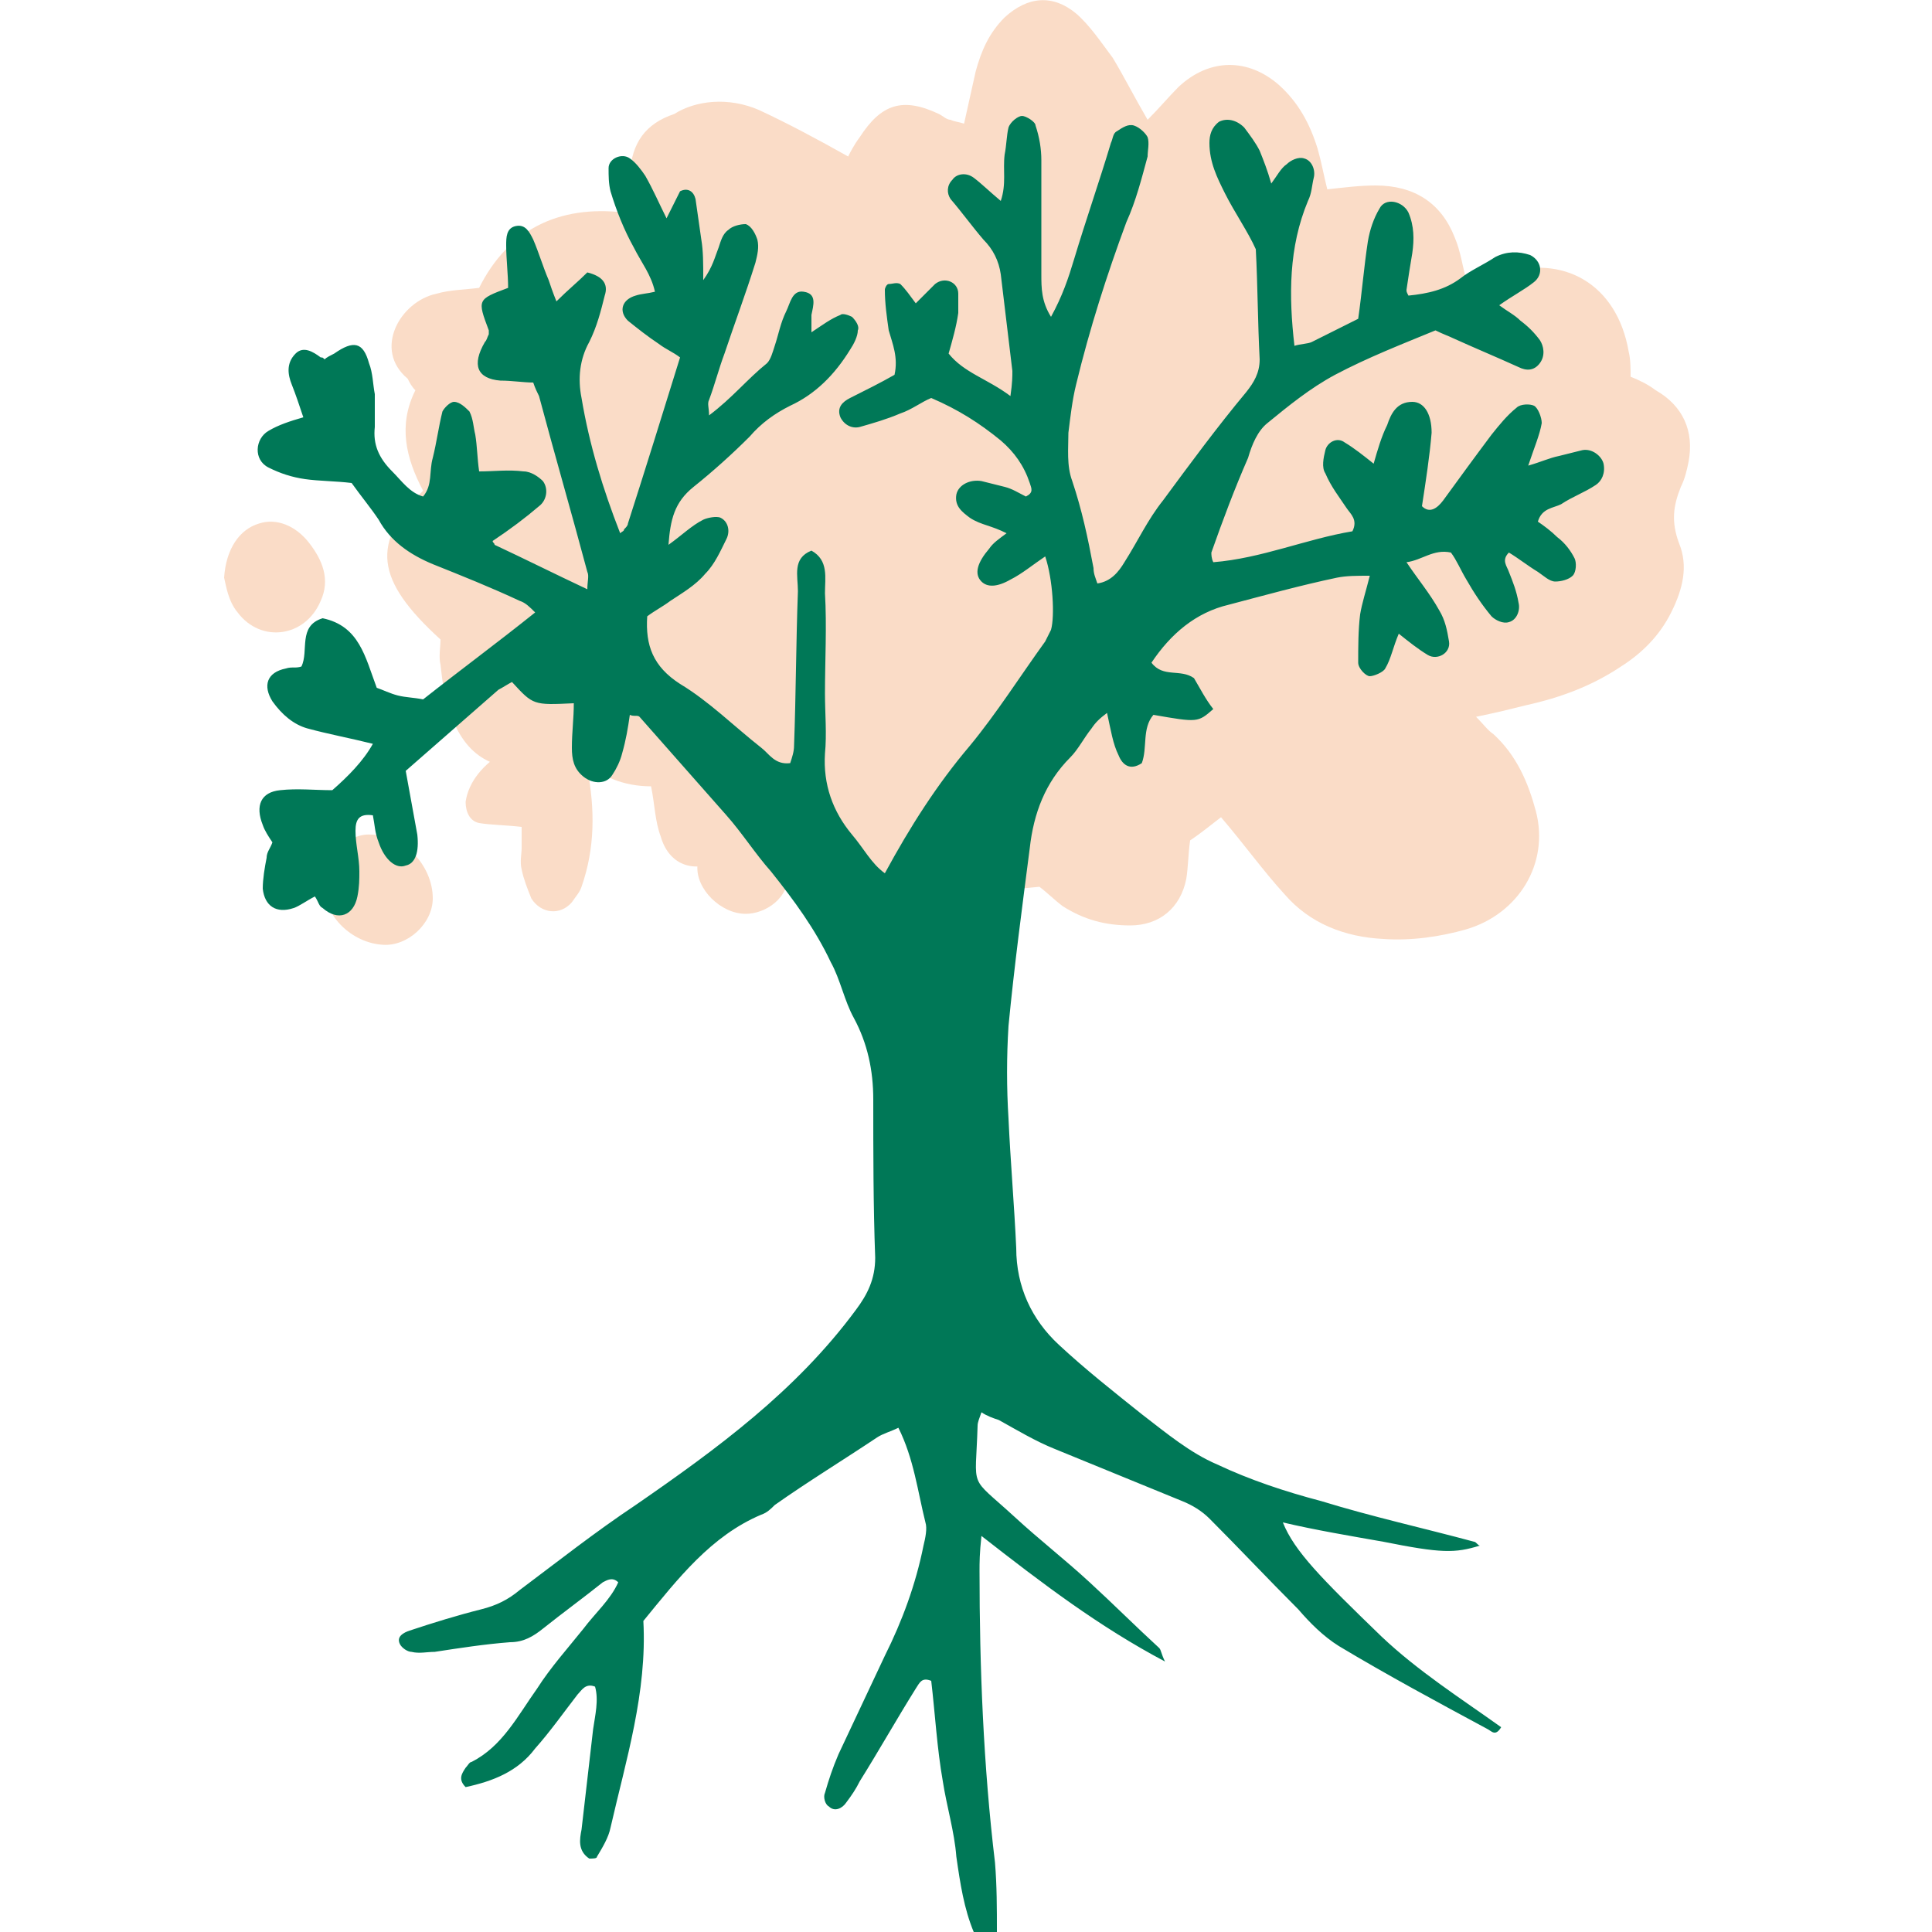 <?xml version="1.0" encoding="utf-8"?>
<!-- Generator: Adobe Illustrator 22.0.0, SVG Export Plug-In . SVG Version: 6.00 Build 0)  -->
<svg version="1.1" id="Calque_1" xmlns="http://www.w3.org/2000/svg" xmlns:xlink="http://www.w3.org/1999/xlink" x="0px" y="0px"
	 viewBox="0 0 100 100" style="enable-background:new 0 0 100 100;" xml:space="preserve">
<style type="text/css">
	.st0{fill:#FADCC7;}
	.st1{fill:#007857;}
</style>
<path class="st0" d="M49.9,6.4c0.2-0.9,0.4-1.8,0.6-2.7c0.3-1.1,0.7-2,1.5-2.8c1.2-1.1,2.5-1.2,3.7-0.2c0.7,0.6,1.3,1.5,1.9,2.3
	c0.6,1,1.1,2,1.8,3.2C60,5.6,60.5,5,61,4.5C62.6,3,64.6,3,66.2,4.4c1,0.9,1.6,2,2,3.3c0.2,0.7,0.3,1.3,0.5,2.1
	c0.9-0.1,1.7-0.2,2.5-0.2c2,0,3.4,0.9,4.1,2.7c0.3,0.7,0.4,1.5,0.6,2.2c0.7,0.4,1.2-0.2,1.8-0.3c3.2-1.1,6,0.5,6.6,4
	c0.1,0.4,0.1,0.9,0.1,1.3c0.5,0.2,0.9,0.4,1.3,0.7c1.4,0.8,2,2.1,1.7,3.7c-0.1,0.5-0.2,0.9-0.4,1.3c-0.4,1-0.5,1.8-0.1,2.9
	c0.5,1.2,0.2,2.4-0.4,3.6c-0.6,1.2-1.5,2.1-2.6,2.8c-1.5,1-3.1,1.6-4.9,2c-0.8,0.2-1.6,0.4-2.6,0.6c0.4,0.4,0.6,0.7,0.9,0.9
	c1.2,1.1,1.8,2.5,2.2,4c0.7,2.7-0.9,5.3-3.6,6.1c-1.4,0.4-2.9,0.6-4.3,0.5c-2-0.1-3.8-0.8-5.1-2.3c-1.1-1.2-2.1-2.6-3.3-4
	c-0.4,0.3-1,0.8-1.6,1.2c-0.1,0.7-0.1,1.4-0.2,2c-0.3,1.5-1.4,2.4-2.9,2.4c-1.3,0-2.4-0.3-3.5-1c-0.4-0.3-0.8-0.7-1.2-1
	c-2,0.2-2,0.2-4.4-1.2c-0.2,0.8-0.3,1.5-0.5,2.2c-0.3,0.9-0.6,1.9-1.1,2.7c-0.8,1.2-2,1.2-2.9,0.2c-0.6-0.7-1.1-1.4-2-1.7
	c-0.7-0.2-1.2-1-1.1-1.6c0-1.3-0.9-2-1.6-2.9c-0.2-0.2-0.4-0.4-0.6-0.7c-0.5,0.4-0.9,0.7-1.3,1c-0.4,0.3-0.8,0.5-1.2,0.7
	c-1.3,0.6-2.5,0.1-2.9-1.3c-0.3-0.8-0.3-1.6-0.5-2.6c-1.4,0-2.7-0.5-3.6-1.5c-0.8,0.2-1.5,0.4-2.1,0.5c-2.4,0.3-3.9-0.5-4.7-2.8
	c-0.3-0.8-0.4-1.6-0.5-2.5c-0.1-0.4,0-0.9,0-1.3c-3.4-3.1-3.6-5-0.9-7.7c-0.9-1.7-1.3-3.4-0.4-5.2c-0.2-0.2-0.3-0.4-0.4-0.6
	c-1.8-1.5-0.4-4,1.5-4.4c0.7-0.2,1.4-0.2,2.2-0.3c1.5-3,4.1-4.3,7.5-3.9c0.6-0.6,0.3-1.4,0.3-2c0.1-1.6,0.8-2.6,2.3-3.1
	C36,5.2,37.7,5,39.3,5.7c1.5,0.7,3,1.5,4.6,2.4c0.1-0.2,0.3-0.6,0.6-1c1.1-1.7,2.2-2.1,4.1-1.2c0.2,0.1,0.4,0.3,0.6,0.3
	C49.4,6.3,49.6,6.3,49.9,6.4z"/>
<path class="st0" d="M27,42.8c-0.9-0.1-1.6-0.1-2.2-0.2c-0.5-0.1-0.7-0.6-0.7-1.1c0.3-2.1,3.2-3.7,5.1-3c0.6,0.2,1.1,0.6,1.2,1.3
	c0.4,2.1,0.4,4.1-0.3,6.1c-0.1,0.3-0.3,0.5-0.5,0.8c-0.6,0.7-1.6,0.6-2.1-0.2c-0.2-0.5-0.4-1-0.5-1.5c-0.1-0.4,0-0.8,0-1.1
	C27,43.6,27,43.3,27,42.8z"/>
<path class="st0" d="M22.4,46.5c0,1.3-1.3,2.5-2.6,2.4c-1.6-0.1-3-1.5-3-2.9c0-1.6,1.2-2.9,2.4-2.8C20.9,43.2,22.4,44.8,22.4,46.5z"
	/>
<path class="st0" d="M11.6,29.9c0.1-1.5,0.8-2.5,1.8-2.8c0.9-0.3,1.9,0.1,2.6,1c0.7,0.9,1.1,1.9,0.6,3c-0.8,1.9-3.1,2.2-4.3,0.6
	C11.8,31.1,11.7,30.3,11.6,29.9z"/>
<path class="st0" d="M40.8,45.1c0.1,1.4-1.2,2.2-2.2,2.2c-1.3,0-2.6-1.3-2.5-2.5c0-1.2,1.1-2.4,2.1-2.3C39.8,42.6,41,43.3,40.8,45.1
	z"/>
<path class="st1" d="M50.4,100c-0.5-1.2-0.7-2.5-0.9-3.9c-0.1-1.3-0.5-2.6-0.7-3.9c-0.3-1.7-0.4-3.5-0.6-5.2
	c-0.5-0.2-0.6,0.1-0.8,0.4c-1,1.6-1.9,3.2-2.9,4.8c-0.2,0.4-0.4,0.7-0.7,1.1c-0.2,0.3-0.6,0.5-0.9,0.2c-0.2-0.1-0.3-0.5-0.2-0.7
	c0.2-0.7,0.4-1.3,0.7-2c0.8-1.7,1.6-3.4,2.4-5.1c0.9-1.8,1.6-3.7,2-5.7c0.1-0.4,0.2-0.9,0.1-1.2c-0.4-1.6-0.6-3.3-1.4-4.9
	c-0.4,0.2-0.8,0.3-1.1,0.5c-1.8,1.2-3.6,2.3-5.3,3.5c-0.2,0.2-0.4,0.4-0.7,0.5c-2.6,1.1-4.3,3.3-6.1,5.5c0.2,3.7-0.9,7.2-1.7,10.7
	c-0.1,0.5-0.4,1-0.7,1.5c0,0.1-0.2,0.1-0.4,0.1c-0.6-0.4-0.5-1-0.4-1.5c0.2-1.7,0.4-3.5,0.6-5.2c0.1-0.7,0.3-1.5,0.1-2.2
	c-0.5-0.2-0.7,0.2-0.9,0.4c-0.7,0.9-1.4,1.9-2.2,2.8c-0.9,1.2-2.2,1.7-3.6,2c-0.4-0.4-0.2-0.7,0-1c0.1-0.1,0.2-0.3,0.3-0.3
	c1.6-0.8,2.4-2.4,3.4-3.8c0.7-1.1,1.6-2.1,2.4-3.1c0.6-0.8,1.4-1.5,1.8-2.4c-0.3-0.3-0.6-0.1-0.8,0c-1,0.8-2.1,1.6-3.1,2.4
	c-0.5,0.4-1,0.7-1.7,0.7c-1.3,0.1-2.6,0.3-3.9,0.5c-0.4,0-0.8,0.1-1.2,0c-0.2,0-0.5-0.2-0.6-0.4c-0.2-0.4,0.2-0.6,0.5-0.7
	c1.2-0.4,2.5-0.8,3.7-1.1c0.8-0.2,1.4-0.5,2-1c2-1.5,3.9-3,6-4.4c4.2-2.9,8.3-5.9,11.4-10.1c0.6-0.8,1-1.6,1-2.7
	c-0.1-2.7-0.1-5.5-0.1-8.2c0-1.5-0.3-2.9-1-4.2c-0.5-0.9-0.7-2-1.2-2.9c-0.8-1.7-1.9-3.2-3.1-4.7c-0.8-0.9-1.5-2-2.3-2.9
	c-1.5-1.7-3-3.4-4.5-5.1C33,37,32.8,37.1,32.6,37c-0.1,0.7-0.2,1.3-0.4,2c-0.1,0.4-0.3,0.8-0.5,1.1c-0.3,0.5-1,0.5-1.5,0.1
	c-0.5-0.4-0.6-0.9-0.6-1.5c0-0.8,0.1-1.5,0.1-2.3c-2.1,0.1-2.1,0.1-3.2-1.1c-0.2,0.1-0.5,0.3-0.7,0.4c-1.6,1.4-3.2,2.8-4.8,4.2
	c0.2,1.1,0.4,2.2,0.6,3.3c0.1,0.9-0.1,1.5-0.6,1.6c-0.5,0.2-1.1-0.3-1.4-1.2c-0.2-0.5-0.2-0.9-0.3-1.4c-0.7-0.1-0.9,0.2-0.9,0.8
	c0,0.7,0.2,1.4,0.2,2.1c0,0.4,0,0.8-0.1,1.3c-0.2,1-1,1.3-1.8,0.6c-0.2-0.1-0.2-0.3-0.4-0.6c-0.4,0.2-0.8,0.5-1.1,0.6
	c-0.9,0.3-1.5-0.1-1.6-1c0-0.5,0.1-1.1,0.2-1.6c0-0.3,0.2-0.5,0.3-0.8c-0.2-0.3-0.4-0.6-0.5-0.9c-0.4-1-0.1-1.7,0.9-1.8
	c0.9-0.1,1.8,0,2.7,0c0.8-0.7,1.6-1.5,2.1-2.4c-1.2-0.3-2.3-0.5-3.4-0.8c-0.7-0.2-1.3-0.7-1.8-1.4c-0.5-0.8-0.3-1.5,0.7-1.7
	c0.3-0.1,0.5,0,0.8-0.1c0.4-0.8-0.2-2.1,1.1-2.5c1.9,0.4,2.2,2,2.8,3.6c0.3,0.1,0.7,0.3,1.1,0.4c0.4,0.1,0.8,0.1,1.3,0.2
	c1.9-1.5,3.8-2.9,5.8-4.5c-0.3-0.3-0.5-0.5-0.8-0.6c-1.5-0.7-3-1.3-4.5-1.9c-1.2-0.5-2.2-1.2-2.8-2.3c-0.4-0.6-0.9-1.2-1.4-1.9
	c-0.8-0.1-1.7-0.1-2.4-0.2c-0.7-0.1-1.3-0.3-1.9-0.6c-0.8-0.4-0.7-1.5,0-1.9c0.5-0.3,1.1-0.5,1.8-0.7c-0.2-0.6-0.4-1.2-0.6-1.7
	c-0.2-0.5-0.3-1.1,0.2-1.6c0.4-0.4,0.9-0.1,1.3,0.2c0.1,0,0.1,0,0.2,0.1c0.1-0.1,0.3-0.2,0.5-0.3c1-0.7,1.5-0.6,1.8,0.5
	c0.2,0.5,0.2,1.1,0.3,1.6c0,0.6,0,1.1,0,1.7c-0.1,0.9,0.2,1.6,0.9,2.3c0.5,0.5,0.9,1.1,1.6,1.3c0.5-0.6,0.3-1.3,0.5-2
	c0.2-0.8,0.3-1.6,0.5-2.4c0.1-0.2,0.4-0.5,0.6-0.5c0.3,0,0.6,0.3,0.8,0.5c0.2,0.4,0.2,0.8,0.3,1.2c0.1,0.6,0.1,1.2,0.2,1.9
	c0.8,0,1.5-0.1,2.3,0c0.4,0,0.8,0.3,1,0.5c0.3,0.4,0.2,1-0.2,1.3c-0.7,0.6-1.5,1.2-2.4,1.8c0-0.1,0-0.1,0,0c0,0.1,0.1,0.1,0.1,0.2
	c1.5,0.7,3.1,1.5,4.8,2.3c0-0.4,0.1-0.7,0-0.9c-0.8-3-1.7-6.1-2.5-9.1c-0.1-0.2-0.2-0.4-0.3-0.7c-0.5,0-1.1-0.1-1.7-0.1
	c-1.2-0.1-1.5-0.8-0.8-2c0.1-0.1,0.1-0.2,0.2-0.4c0-0.1,0-0.1,0-0.2c-0.6-1.6-0.6-1.6,1-2.2c0-0.7-0.1-1.5-0.1-2.2
	c0-0.4,0-0.9,0.5-1c0.5-0.1,0.7,0.3,0.9,0.7c0.3,0.7,0.5,1.4,0.8,2.1c0.1,0.3,0.2,0.6,0.4,1.1c0.6-0.6,1.1-1,1.6-1.5
	c0.8,0.2,1.1,0.6,0.9,1.2c-0.2,0.8-0.4,1.6-0.8,2.4c-0.5,0.9-0.6,1.9-0.4,2.9c0.4,2.4,1.1,4.7,2,7c0.1-0.1,0.2-0.1,0.2-0.2
	c0.1-0.1,0.2-0.2,0.2-0.3c0.9-2.8,1.8-5.7,2.7-8.6c-0.4-0.3-0.7-0.4-1.1-0.7c-0.6-0.4-1.1-0.8-1.6-1.2c-0.5-0.5-0.3-1.1,0.4-1.3
	c0.3-0.1,0.6-0.1,1-0.2c-0.2-0.9-0.7-1.5-1.1-2.3c-0.5-0.9-0.9-1.9-1.2-2.9c-0.1-0.4-0.1-0.8-0.1-1.2c0-0.5,0.7-0.8,1.1-0.5
	c0.3,0.2,0.6,0.6,0.8,0.9c0.4,0.7,0.7,1.4,1.1,2.2c0.3-0.6,0.5-1,0.7-1.4c0.4-0.2,0.7,0,0.8,0.4c0.1,0.7,0.2,1.4,0.3,2.1
	c0.1,0.6,0.1,1.2,0.1,2.1c0.5-0.7,0.6-1.2,0.8-1.7c0.1-0.3,0.2-0.7,0.5-0.9c0.2-0.2,0.6-0.3,0.9-0.3c0.3,0.1,0.5,0.5,0.6,0.8
	c0.1,0.4,0,0.8-0.1,1.2c-0.5,1.6-1.1,3.2-1.6,4.7c-0.3,0.8-0.5,1.6-0.8,2.4c-0.1,0.2,0,0.4,0,0.8c1.2-0.9,2-1.9,3-2.7
	c0.2-0.2,0.3-0.6,0.4-0.9c0.2-0.6,0.3-1.2,0.6-1.8c0.2-0.4,0.3-1.1,0.9-1c0.7,0.1,0.5,0.7,0.4,1.2c0,0.3,0,0.5,0,0.9
	c0.6-0.4,1-0.7,1.5-0.9c0.1-0.1,0.4,0,0.6,0.1c0.2,0.2,0.4,0.5,0.3,0.7c0,0.3-0.2,0.7-0.4,1c-0.8,1.3-1.8,2.3-3.1,2.9
	c-0.8,0.4-1.5,0.9-2.1,1.6c-0.9,0.9-1.9,1.8-2.9,2.6c-1,0.8-1.2,1.7-1.3,3c0.7-0.5,1.2-1,1.8-1.3c0.2-0.1,0.7-0.2,0.9-0.1
	c0.4,0.2,0.5,0.7,0.3,1.1c-0.3,0.6-0.6,1.3-1.1,1.8c-0.5,0.6-1.2,1-1.8,1.4c-0.4,0.3-0.8,0.5-1.2,0.8c-0.1,1.5,0.3,2.6,1.7,3.5
	c1.5,0.9,2.8,2.2,4.2,3.3c0.4,0.3,0.7,0.9,1.5,0.8c0.1-0.3,0.2-0.6,0.2-0.9c0.1-2.7,0.1-5.3,0.2-8c0-0.8-0.3-1.7,0.7-2.1
	c0.9,0.5,0.7,1.4,0.7,2.2c0.1,1.7,0,3.5,0,5.2c0,1,0.1,2.1,0,3.1c-0.1,1.6,0.4,3,1.4,4.2c0.6,0.7,1,1.5,1.7,2
	c1.3-2.4,2.7-4.6,4.4-6.6c1.4-1.7,2.6-3.6,3.9-5.4c0.1-0.2,0.2-0.4,0.3-0.6c0.2-0.7,0.1-2.6-0.3-3.8c-0.6,0.4-1.2,0.9-1.8,1.2
	c-0.7,0.4-1.2,0.4-1.5,0.1c-0.4-0.4-0.2-1,0.4-1.7c0.2-0.3,0.5-0.5,0.9-0.8c-0.4-0.2-0.7-0.3-1-0.4c-0.3-0.1-0.6-0.2-0.9-0.4
	c-0.4-0.3-0.8-0.6-0.7-1.2c0.1-0.5,0.7-0.8,1.3-0.7c0.4,0.1,0.8,0.2,1.2,0.3c0.4,0.1,0.7,0.3,1.1,0.5c0.4-0.2,0.3-0.4,0.2-0.7
	c-0.3-0.9-0.8-1.6-1.5-2.2c-1.1-0.9-2.2-1.6-3.6-2.2c-0.5,0.2-1,0.6-1.6,0.8c-0.7,0.3-1.4,0.5-2.1,0.7c-0.4,0.1-0.8-0.1-1-0.5
	c-0.2-0.5,0.1-0.8,0.5-1c0.8-0.4,1.6-0.8,2.3-1.2c0.2-0.9-0.1-1.6-0.3-2.3c-0.1-0.7-0.2-1.4-0.2-2.1c0-0.1,0.1-0.3,0.2-0.3
	c0.2,0,0.4-0.1,0.6,0c0.3,0.3,0.5,0.6,0.8,1c0.4-0.4,0.7-0.7,1-1c0.5-0.4,1.2-0.1,1.2,0.5c0,0.3,0,0.7,0,1c-0.1,0.7-0.3,1.4-0.5,2.1
	c0.8,1,2,1.3,3.2,2.2c0.1-0.7,0.1-1,0.1-1.3c-0.2-1.7-0.4-3.3-0.6-5c-0.1-0.7-0.4-1.3-0.9-1.8c-0.6-0.7-1.1-1.4-1.7-2.1
	c-0.2-0.3-0.2-0.7,0.1-1c0.2-0.3,0.7-0.4,1.1-0.1c0.4,0.3,0.8,0.7,1.4,1.2c0.3-0.9,0.1-1.6,0.2-2.4c0.1-0.5,0.1-1,0.2-1.4
	c0.1-0.3,0.5-0.6,0.7-0.6c0.2,0,0.7,0.3,0.7,0.5c0.2,0.6,0.3,1.2,0.3,1.8c0,2,0,3.9,0,5.9c0,0.7,0,1.4,0.5,2.2c0.6-1.1,0.9-2,1.2-3
	c0.6-2,1.3-4,1.9-6c0.1-0.2,0.1-0.5,0.3-0.6c0.3-0.2,0.6-0.4,0.9-0.3c0.3,0.1,0.6,0.4,0.7,0.6c0.1,0.3,0,0.7,0,1
	c-0.3,1.1-0.6,2.3-1.1,3.4c-1,2.7-1.9,5.5-2.6,8.4c-0.2,0.8-0.3,1.7-0.4,2.5c0,0.8-0.1,1.7,0.2,2.5c0.5,1.5,0.8,2.9,1.1,4.5
	c0,0.3,0.1,0.5,0.2,0.8c0.7-0.1,1.1-0.6,1.4-1.1c0.7-1.1,1.2-2.2,2-3.2c1.4-1.9,2.8-3.8,4.3-5.6c0.4-0.5,0.7-1,0.7-1.7
	c-0.1-1.9-0.1-3.8-0.2-5.7C64.6,12,63.9,11,63.4,10c-0.4-0.8-0.8-1.6-0.8-2.6c0-0.4,0.1-0.8,0.5-1.1c0.4-0.2,0.9-0.1,1.3,0.3
	c0.3,0.4,0.6,0.8,0.8,1.2c0.2,0.5,0.4,1,0.6,1.7c0.3-0.4,0.5-0.8,0.8-1c0.2-0.2,0.6-0.4,0.9-0.3c0.4,0.1,0.6,0.6,0.5,1
	c-0.1,0.4-0.1,0.8-0.3,1.2c-1,2.4-1,4.9-0.7,7.5c0.3-0.1,0.7-0.1,0.9-0.2c0.8-0.4,1.6-0.8,2.4-1.2c0.2-1.4,0.3-2.7,0.5-4
	c0.1-0.6,0.3-1.2,0.6-1.7c0.3-0.6,1.2-0.4,1.5,0.2c0.3,0.7,0.3,1.4,0.2,2.1c-0.1,0.6-0.2,1.2-0.3,1.9c0,0.1,0,0.1,0.1,0.3
	c1-0.1,1.9-0.3,2.7-0.9c0.5-0.4,1.2-0.7,1.8-1.1c0.6-0.3,1.2-0.3,1.8-0.1c0.6,0.3,0.7,1,0.2,1.4c-0.5,0.4-1.1,0.7-1.8,1.2
	c0.4,0.3,0.8,0.5,1.1,0.8c0.4,0.3,0.7,0.6,1,1c0.2,0.3,0.3,0.8,0,1.2c-0.3,0.4-0.7,0.4-1.1,0.2c-1.1-0.5-2.3-1-3.4-1.5
	c-0.2-0.1-0.5-0.2-0.9-0.4c-1.7,0.7-3.5,1.4-5.2,2.3c-1.3,0.7-2.4,1.6-3.5,2.5c-0.5,0.4-0.8,1.1-1,1.8c-0.7,1.6-1.3,3.2-1.9,4.9
	c0,0.1,0,0.3,0.1,0.5c2.5-0.2,4.8-1.2,7.2-1.6c0.3-0.6-0.1-0.9-0.3-1.2c-0.4-0.6-0.8-1.1-1.1-1.8c-0.2-0.3-0.1-0.8,0-1.2
	c0.1-0.4,0.6-0.7,1-0.4c0.5,0.3,1,0.7,1.5,1.1c0.2-0.7,0.4-1.4,0.7-2c0.2-0.6,0.5-1.2,1.3-1.2c0.6,0,1,0.6,1,1.6
	c-0.1,1.2-0.3,2.5-0.5,3.8c0.4,0.4,0.8,0.1,1.1-0.3c0.8-1.1,1.6-2.2,2.5-3.4c0.4-0.5,0.8-1,1.3-1.4c0.2-0.2,0.7-0.2,0.9-0.1
	c0.2,0.1,0.4,0.6,0.4,0.9c-0.1,0.6-0.4,1.3-0.7,2.2c0.7-0.2,1.1-0.4,1.6-0.5c0.4-0.1,0.8-0.2,1.2-0.3c0.5-0.1,1,0.3,1.1,0.7
	c0.1,0.5-0.1,0.9-0.4,1.1c-0.6,0.4-1.2,0.6-1.8,1c-0.4,0.2-1,0.2-1.2,0.9c0.3,0.2,0.7,0.5,1,0.8c0.4,0.3,0.7,0.7,0.9,1.1
	c0.1,0.2,0.1,0.7-0.1,0.9c-0.2,0.2-0.6,0.3-0.9,0.3c-0.3,0-0.6-0.3-0.9-0.5c-0.5-0.3-1-0.7-1.5-1c-0.4,0.4-0.1,0.7,0,1
	c0.2,0.5,0.4,1,0.5,1.6c0.1,0.4-0.1,0.9-0.5,1c-0.3,0.1-0.7-0.1-0.9-0.3c-0.5-0.6-0.9-1.2-1.3-1.9c-0.3-0.5-0.5-1-0.8-1.4
	c-0.9-0.2-1.5,0.4-2.3,0.5c0.6,0.9,1.2,1.6,1.7,2.5c0.3,0.5,0.4,1,0.5,1.6c0.1,0.6-0.6,1-1.1,0.7c-0.5-0.3-1-0.7-1.5-1.1
	c-0.3,0.7-0.4,1.3-0.7,1.8c-0.1,0.2-0.6,0.4-0.8,0.4c-0.2,0-0.6-0.4-0.6-0.7c0-0.8,0-1.7,0.1-2.5c0.1-0.6,0.3-1.2,0.5-2
	c-0.7,0-1.2,0-1.7,0.1c-1.9,0.4-3.7,0.9-5.6,1.4c-1.7,0.4-3,1.5-4,3c0.6,0.8,1.5,0.3,2.2,0.8c0.3,0.5,0.6,1.1,1,1.6
	C62,37.4,62,37.4,59.7,37c-0.6,0.7-0.3,1.7-0.6,2.5c-0.6,0.4-1,0.1-1.2-0.4c-0.3-0.6-0.4-1.3-0.6-2.2c-0.4,0.3-0.6,0.5-0.8,0.8
	c-0.4,0.5-0.7,1.1-1.1,1.5c-1.3,1.3-1.9,2.9-2.1,4.7c-0.4,3.1-0.8,6.1-1.1,9.2c-0.1,1.6-0.1,3.2,0,4.8c0.1,2.2,0.3,4.5,0.4,6.7
	c0,2,0.8,3.7,2.2,5c1.4,1.3,2.8,2.4,4.3,3.6c1.3,1,2.5,2,3.9,2.6c1.7,0.8,3.5,1.4,5.4,1.9c2.6,0.8,5.3,1.4,7.9,2.1
	c0.1,0,0.2,0.2,0.3,0.2c-1.3,0.4-2,0.4-5-0.2c-1.7-0.3-3.5-0.6-5.2-1c0.6,1.5,2,2.9,5.1,5.9c1.9,1.8,4.1,3.2,6.2,4.7
	c-0.3,0.5-0.5,0.2-0.7,0.1c-2.6-1.4-5.2-2.8-7.7-4.3c-0.8-0.5-1.5-1.2-2.1-1.9c-1.6-1.6-3.1-3.2-4.6-4.7c-0.4-0.4-0.9-0.7-1.4-0.9
	c-2.2-0.9-4.4-1.8-6.6-2.7c-1-0.4-2-1-2.9-1.5c-0.3-0.1-0.6-0.2-0.9-0.4c-0.1,0.3-0.2,0.5-0.2,0.7c-0.1,3.4-0.5,2.5,1.9,4.7
	c1.3,1.2,2.6,2.2,3.9,3.4c1.2,1.1,2.4,2.3,3.6,3.4c0.1,0.1,0.1,0.3,0.3,0.7c-3.4-1.8-6.3-4-9.5-6.5c-0.1,0.9-0.1,1.4-0.1,1.8
	c0,5,0.2,10.1,0.8,15.1c0.1,1.2,0.1,2.4,0.1,3.6C50.9,100,50.7,100,50.4,100z"/>
</svg>
